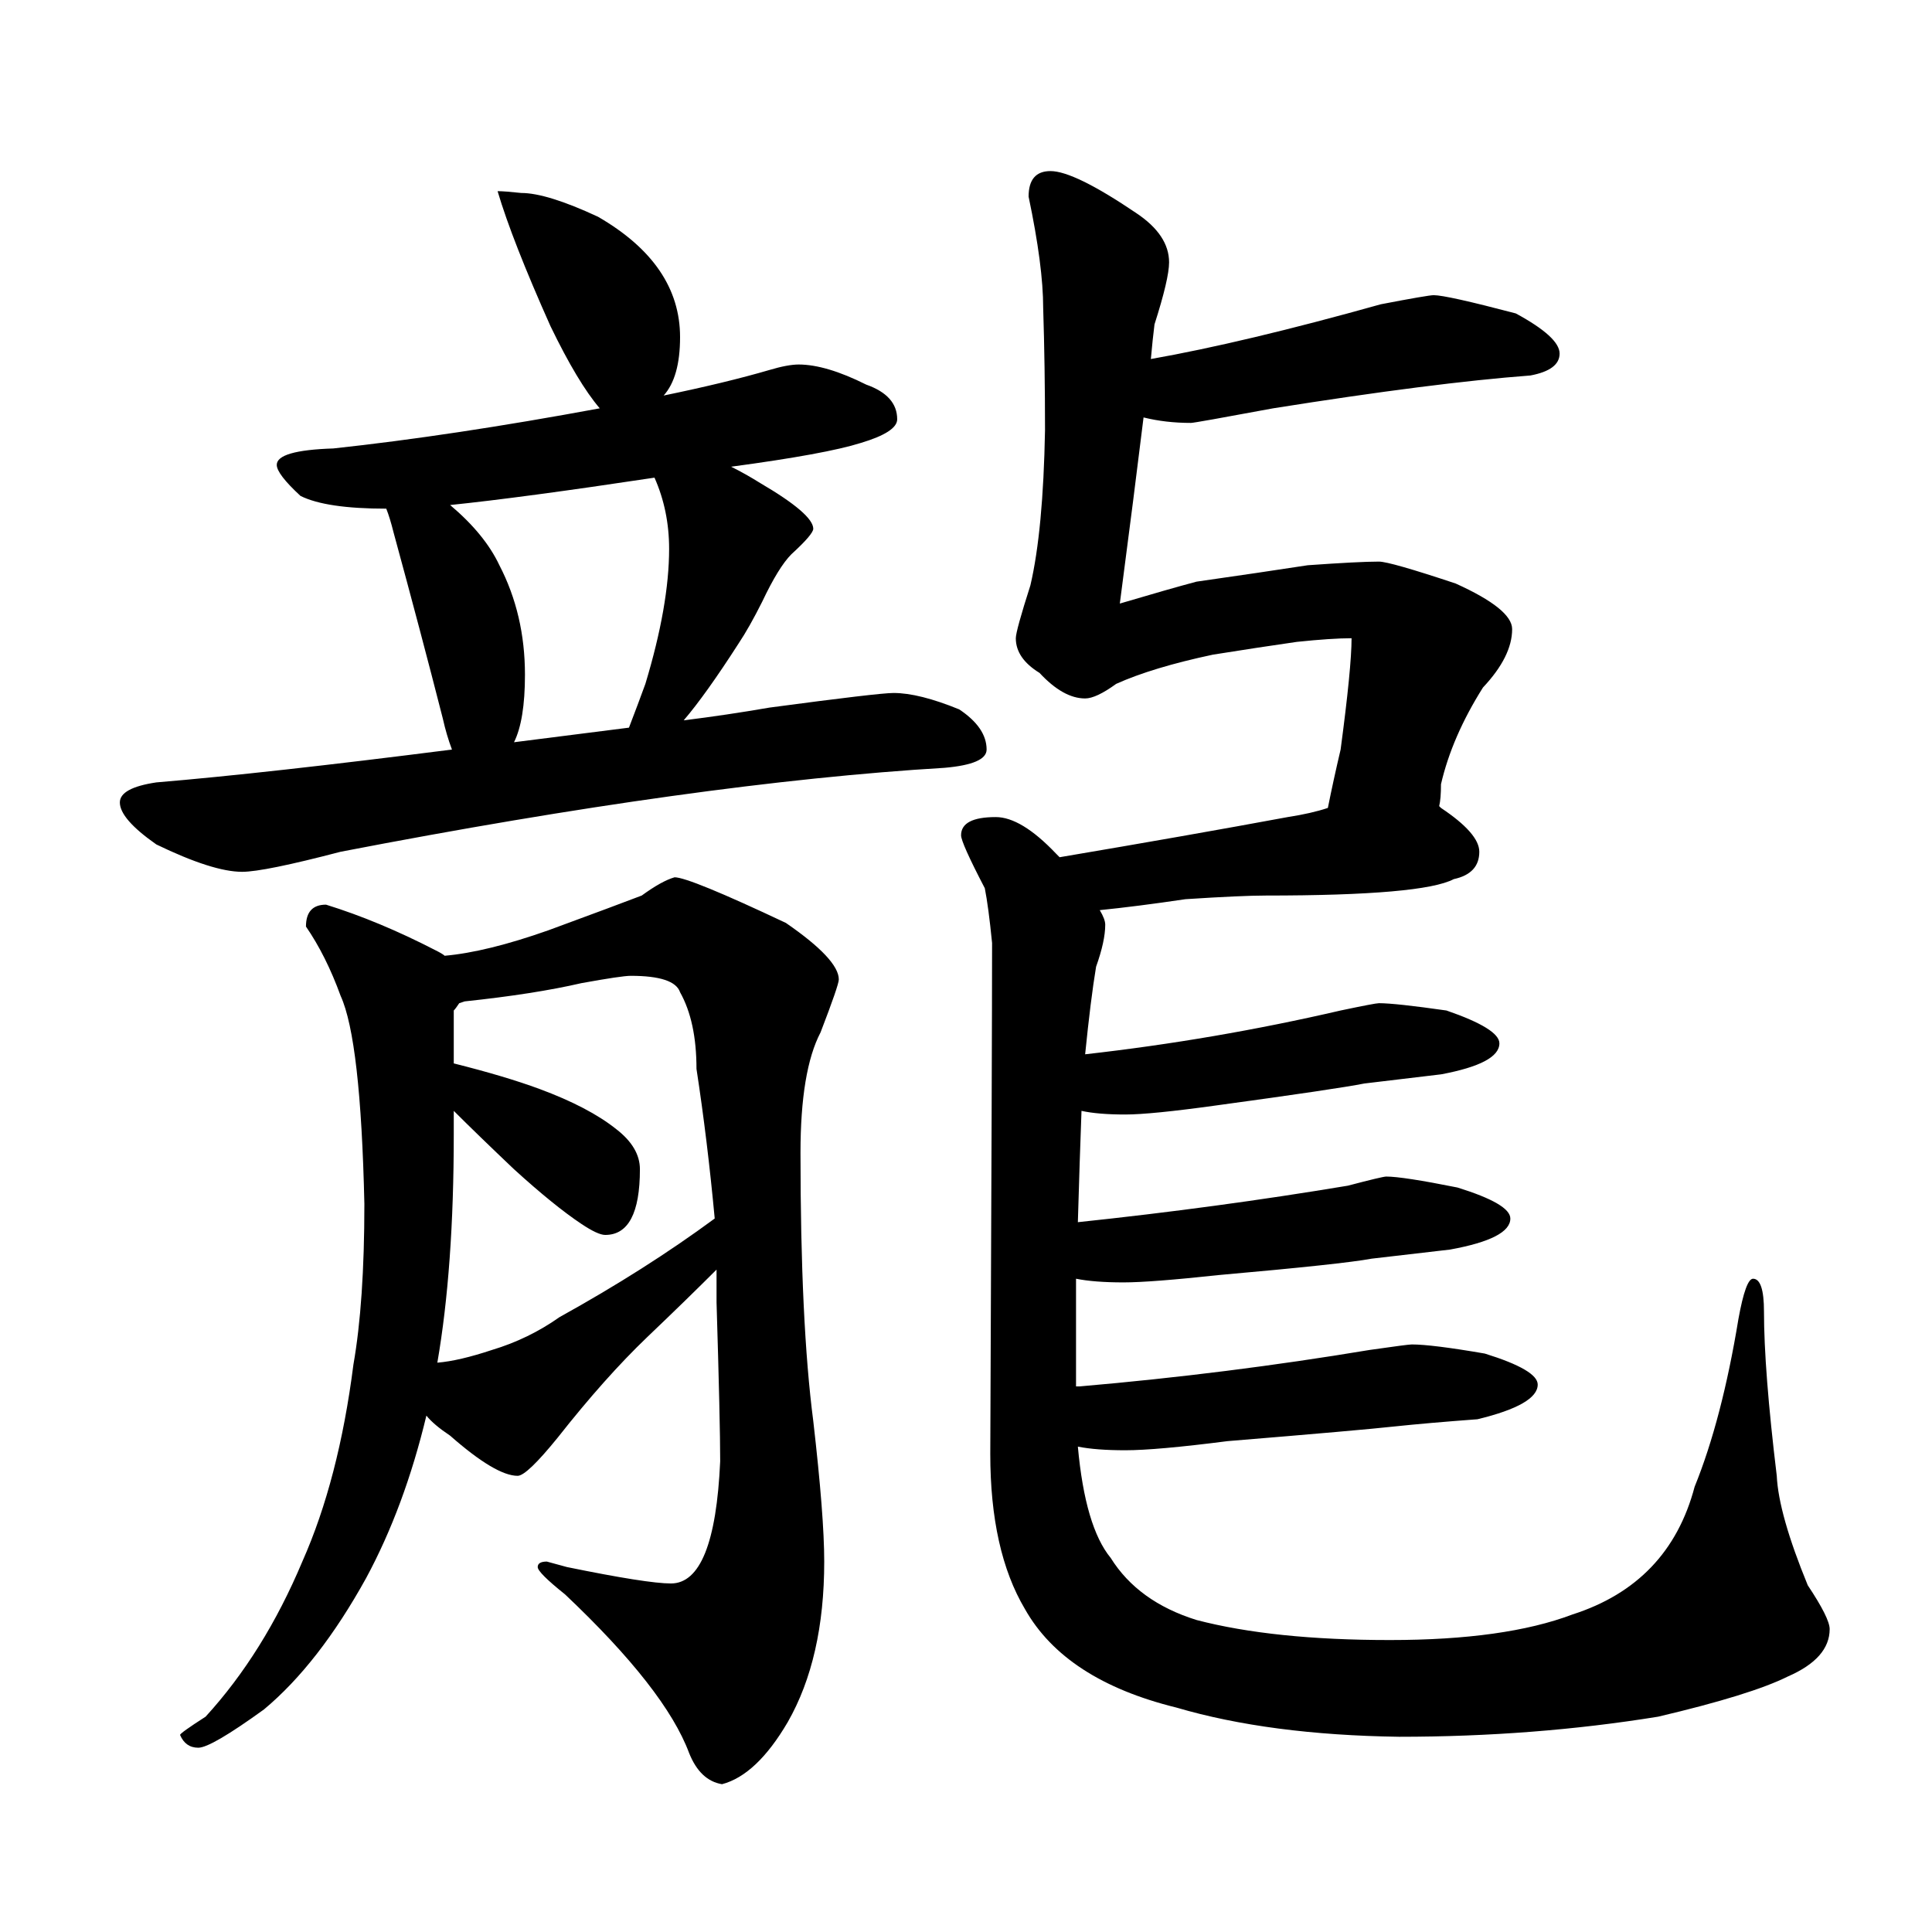 <?xml version="1.0" encoding="UTF-8" standalone="no"?>
<!-- Created with Inkscape (http://www.inkscape.org/) -->
<svg
   xmlns:svg="http://www.w3.org/2000/svg"
   xmlns="http://www.w3.org/2000/svg"
   version="1.0"
   width="60"
   height="60"
   id="svg2">
  <defs
     id="defs5" />
  <path
     d="M 15.453,5.937 C 15.604,5.937 15.849,5.956 16.189,5.993 C 16.718,5.993 17.512,6.239 18.569,6.73 C 20.269,7.712 21.12,8.959 21.12,10.47 C 21.12,11.302 20.95,11.906 20.61,12.284 C 21.894,12.019 22.99,11.755 23.896,11.49 C 24.274,11.377 24.576,11.321 24.803,11.32 C 25.37,11.321 26.069,11.528 26.9,11.944 C 27.542,12.171 27.863,12.529 27.863,13.021 C 27.863,13.285 27.486,13.531 26.73,13.757 C 26.012,13.984 24.671,14.23 22.706,14.494 C 23.009,14.645 23.311,14.815 23.613,15.004 C 24.709,15.646 25.256,16.119 25.257,16.421 C 25.256,16.534 25.03,16.799 24.576,17.214 C 24.312,17.479 24.01,17.97 23.67,18.688 C 23.405,19.217 23.16,19.651 22.933,19.991 C 22.253,21.049 21.686,21.842 21.233,22.371 C 22.14,22.258 23.027,22.126 23.896,21.975 C 26.163,21.672 27.448,21.521 27.75,21.521 C 28.279,21.521 28.959,21.691 29.79,22.031 C 30.357,22.409 30.64,22.825 30.64,23.278 C 30.64,23.58 30.206,23.769 29.337,23.845 C 24.274,24.147 18.022,25.016 10.579,26.452 C 8.992,26.867 7.972,27.075 7.519,27.075 C 6.914,27.075 6.026,26.792 4.855,26.225 C 4.099,25.696 3.722,25.261 3.722,24.921 C 3.722,24.619 4.099,24.411 4.855,24.298 C 7.122,24.109 10.182,23.769 14.036,23.278 C 13.922,22.976 13.828,22.655 13.752,22.315 C 13.299,20.539 12.789,18.612 12.222,16.534 C 12.147,16.232 12.071,15.986 11.996,15.797 C 10.749,15.797 9.861,15.665 9.332,15.401 C 8.841,14.947 8.595,14.626 8.595,14.437 C 8.595,14.135 9.181,13.965 10.352,13.927 C 12.808,13.663 15.566,13.247 18.626,12.681 C 18.173,12.152 17.663,11.302 17.096,10.13 C 16.303,8.355 15.755,6.957 15.453,5.937 L 15.453,5.937 z M 15.963,23.051 C 17.134,22.9 18.324,22.749 19.533,22.598 C 19.722,22.107 19.892,21.653 20.043,21.238 C 20.534,19.613 20.78,18.215 20.78,17.044 C 20.78,16.251 20.628,15.514 20.326,14.834 C 17.568,15.25 15.452,15.533 13.979,15.684 C 14.697,16.289 15.207,16.912 15.509,17.554 C 16.038,18.574 16.303,19.708 16.303,20.954 C 16.303,21.899 16.189,22.598 15.963,23.051 L 15.963,23.051 z M 10.125,28.095 C 11.221,28.435 12.354,28.907 13.526,29.512 C 13.677,29.587 13.771,29.644 13.809,29.682 C 14.678,29.606 15.755,29.342 17.039,28.888 C 18.475,28.359 19.438,28.001 19.929,27.812 C 20.345,27.509 20.685,27.32 20.95,27.245 C 21.252,27.245 22.404,27.717 24.406,28.662 C 25.502,29.417 26.05,30.003 26.05,30.418 C 26.05,30.532 25.861,31.08 25.483,32.062 C 25.068,32.855 24.86,34.102 24.86,35.802 C 24.86,39.316 24.992,42.093 25.257,44.133 C 25.483,46.097 25.597,47.552 25.597,48.496 C 25.597,50.499 25.219,52.161 24.463,53.483 C 23.821,54.579 23.141,55.221 22.423,55.41 C 21.97,55.335 21.63,55.013 21.403,54.447 C 20.912,53.124 19.627,51.481 17.549,49.516 C 16.983,49.063 16.699,48.78 16.699,48.666 C 16.699,48.553 16.794,48.496 16.983,48.496 L 17.606,48.666 C 19.268,49.006 20.345,49.176 20.836,49.176 C 21.743,49.176 22.253,47.911 22.366,45.38 C 22.366,44.586 22.329,42.943 22.253,40.449 L 22.253,39.429 C 21.648,40.034 20.931,40.733 20.099,41.526 C 19.231,42.357 18.305,43.396 17.323,44.643 C 16.68,45.436 16.265,45.833 16.076,45.833 C 15.623,45.833 14.924,45.417 13.979,44.586 C 13.639,44.359 13.393,44.152 13.242,43.963 C 12.789,45.852 12.166,47.533 11.372,49.006 C 10.39,50.782 9.332,52.142 8.199,53.087 C 7.103,53.88 6.423,54.277 6.159,54.277 C 5.894,54.277 5.705,54.145 5.592,53.88 C 5.592,53.842 5.856,53.653 6.385,53.313 C 7.594,51.991 8.595,50.385 9.389,48.496 C 10.144,46.796 10.673,44.756 10.976,42.376 C 11.202,41.091 11.316,39.429 11.316,37.389 C 11.24,33.989 10.994,31.835 10.579,30.929 C 10.277,30.097 9.918,29.38 9.502,28.775 C 9.502,28.322 9.71,28.095 10.125,28.095 L 10.125,28.095 z M 13.582,42.319 C 14.036,42.282 14.602,42.149 15.282,41.923 C 16.038,41.696 16.737,41.356 17.379,40.903 C 19.155,39.92 20.761,38.9 22.196,37.842 C 22.045,36.218 21.856,34.669 21.63,33.195 C 21.63,32.213 21.46,31.42 21.12,30.815 C 21.006,30.475 20.496,30.305 19.589,30.305 C 19.401,30.305 18.891,30.381 18.059,30.532 C 17.077,30.759 15.868,30.947 14.432,31.099 C 14.319,31.136 14.262,31.155 14.262,31.155 C 14.187,31.269 14.13,31.344 14.092,31.382 L 14.092,33.025 C 15.15,33.29 16.038,33.554 16.756,33.819 C 17.776,34.197 18.569,34.612 19.136,35.065 C 19.627,35.443 19.873,35.859 19.873,36.312 C 19.873,37.672 19.514,38.352 18.796,38.352 C 18.645,38.352 18.399,38.239 18.059,38.012 C 17.493,37.635 16.794,37.068 15.963,36.312 C 15.207,35.594 14.584,34.99 14.092,34.499 L 14.092,35.235 C 14.092,37.993 13.922,40.355 13.582,42.319 L 13.582,42.319 z M 32.624,5.313 C 33.115,5.313 34.003,5.748 35.287,6.617 C 35.967,7.07 36.307,7.58 36.307,8.147 C 36.307,8.487 36.156,9.129 35.854,10.074 C 35.816,10.376 35.778,10.735 35.741,11.15 C 37.667,10.81 40.047,10.244 42.881,9.45 C 43.863,9.261 44.411,9.167 44.525,9.167 C 44.789,9.167 45.639,9.356 47.075,9.734 C 47.981,10.225 48.435,10.64 48.435,10.98 C 48.435,11.321 48.132,11.547 47.528,11.661 C 45.526,11.812 42.862,12.152 39.538,12.681 C 37.913,12.983 37.063,13.134 36.987,13.134 C 36.458,13.134 35.967,13.077 35.514,12.964 C 35.325,14.513 35.079,16.44 34.777,18.744 C 35.797,18.442 36.591,18.215 37.157,18.064 C 38.48,17.875 39.632,17.705 40.614,17.554 C 41.672,17.479 42.409,17.441 42.824,17.441 C 43.051,17.441 43.844,17.668 45.205,18.121 C 46.376,18.65 46.961,19.122 46.961,19.538 C 46.961,20.104 46.659,20.709 46.055,21.351 C 45.412,22.371 44.978,23.372 44.751,24.355 C 44.751,24.657 44.732,24.884 44.695,25.035 C 44.732,25.073 44.751,25.091 44.751,25.091 C 45.545,25.62 45.941,26.074 45.941,26.452 C 45.941,26.905 45.677,27.188 45.148,27.302 C 44.506,27.642 42.56,27.812 39.311,27.812 C 38.82,27.812 37.988,27.849 36.817,27.925 C 35.797,28.076 34.909,28.189 34.154,28.265 C 34.267,28.454 34.324,28.605 34.324,28.718 C 34.324,29.058 34.229,29.493 34.04,30.022 C 33.927,30.702 33.814,31.609 33.7,32.742 C 36.383,32.44 39.027,31.986 41.634,31.382 C 42.352,31.231 42.749,31.155 42.824,31.155 C 43.164,31.155 43.863,31.231 44.921,31.382 C 46.017,31.76 46.565,32.1 46.565,32.402 C 46.565,32.818 45.96,33.139 44.751,33.365 C 43.807,33.479 43.013,33.573 42.371,33.649 C 41.804,33.762 40.274,33.989 37.781,34.329 C 36.421,34.518 35.476,34.612 34.947,34.612 C 34.38,34.612 33.927,34.574 33.587,34.499 C 33.549,35.519 33.511,36.671 33.474,37.956 C 36.345,37.653 39.141,37.276 41.861,36.822 C 42.579,36.633 42.975,36.539 43.051,36.539 C 43.391,36.539 44.128,36.652 45.261,36.879 C 46.357,37.219 46.905,37.54 46.905,37.842 C 46.905,38.258 46.281,38.579 45.035,38.806 C 44.052,38.919 43.24,39.014 42.598,39.089 C 41.993,39.202 40.406,39.372 37.837,39.599 C 36.439,39.75 35.457,39.826 34.891,39.826 C 34.286,39.826 33.795,39.788 33.417,39.712 L 33.417,43.056 C 33.455,43.056 33.493,43.056 33.53,43.056 C 36.591,42.792 39.594,42.414 42.541,41.923 C 43.334,41.809 43.769,41.753 43.844,41.753 C 44.26,41.753 45.016,41.847 46.111,42.036 C 47.207,42.376 47.755,42.697 47.755,42.999 C 47.755,43.415 47.131,43.774 45.885,44.076 C 44.864,44.152 43.996,44.227 43.278,44.303 C 42.598,44.378 40.879,44.529 38.121,44.756 C 36.647,44.945 35.589,45.039 34.947,45.039 C 34.343,45.039 33.852,45.002 33.474,44.926 C 33.625,46.588 33.965,47.741 34.494,48.383 C 35.06,49.29 35.948,49.932 37.157,50.31 C 38.744,50.725 40.746,50.933 43.164,50.933 C 45.545,50.933 47.434,50.669 48.831,50.14 C 50.834,49.498 52.099,48.175 52.628,46.173 C 53.195,44.775 53.648,43.037 53.989,40.959 C 54.14,40.128 54.291,39.712 54.442,39.712 C 54.668,39.712 54.782,40.052 54.782,40.733 C 54.782,41.941 54.914,43.642 55.179,45.833 C 55.216,46.626 55.537,47.76 56.142,49.233 C 56.595,49.913 56.822,50.367 56.822,50.593 C 56.822,51.198 56.388,51.689 55.519,52.067 C 54.763,52.444 53.422,52.86 51.495,53.313 C 48.926,53.729 46.243,53.937 43.448,53.937 C 40.765,53.899 38.461,53.597 36.534,53.03 C 34.229,52.463 32.661,51.443 31.83,49.97 C 31.112,48.761 30.754,47.155 30.754,45.153 C 30.791,36.501 30.81,31.212 30.81,29.285 C 30.735,28.529 30.659,27.963 30.584,27.585 C 30.092,26.64 29.847,26.093 29.847,25.941 C 29.847,25.564 30.206,25.375 30.924,25.375 C 31.452,25.375 32.076,25.753 32.794,26.508 C 32.869,26.584 32.907,26.622 32.907,26.622 C 35.589,26.168 37.951,25.753 39.991,25.375 C 40.482,25.299 40.898,25.205 41.238,25.091 C 41.351,24.525 41.483,23.92 41.634,23.278 C 41.861,21.578 41.974,20.426 41.974,19.821 C 41.559,19.821 40.992,19.859 40.274,19.934 C 39.481,20.048 38.612,20.18 37.667,20.331 C 36.421,20.596 35.419,20.898 34.664,21.238 C 34.248,21.54 33.927,21.691 33.7,21.691 C 33.247,21.691 32.775,21.427 32.284,20.898 C 31.792,20.596 31.547,20.237 31.547,19.821 C 31.547,19.67 31.698,19.122 32,18.178 C 32.265,17.044 32.416,15.439 32.454,13.361 C 32.454,12.038 32.435,10.773 32.397,9.564 C 32.397,8.695 32.246,7.542 31.944,6.107 C 31.944,5.578 32.17,5.313 32.624,5.313 L 32.624,5.313 z"
     id="text2382"
     style="font-size:58.031px;font-style:normal;font-variant:normal;font-weight:normal;font-stretch:normal;text-align:start;line-height:100%;writing-mode:lr-tb;text-anchor:start;fill:#000000;fill-opacity:1;stroke:none;stroke-width:1px;stroke-linecap:butt;stroke-linejoin:miter;stroke-opacity:1;font-family:Bitstream Vera Sans;-inkscape-font-specification:Bitstream Vera Sans" />
</svg>
